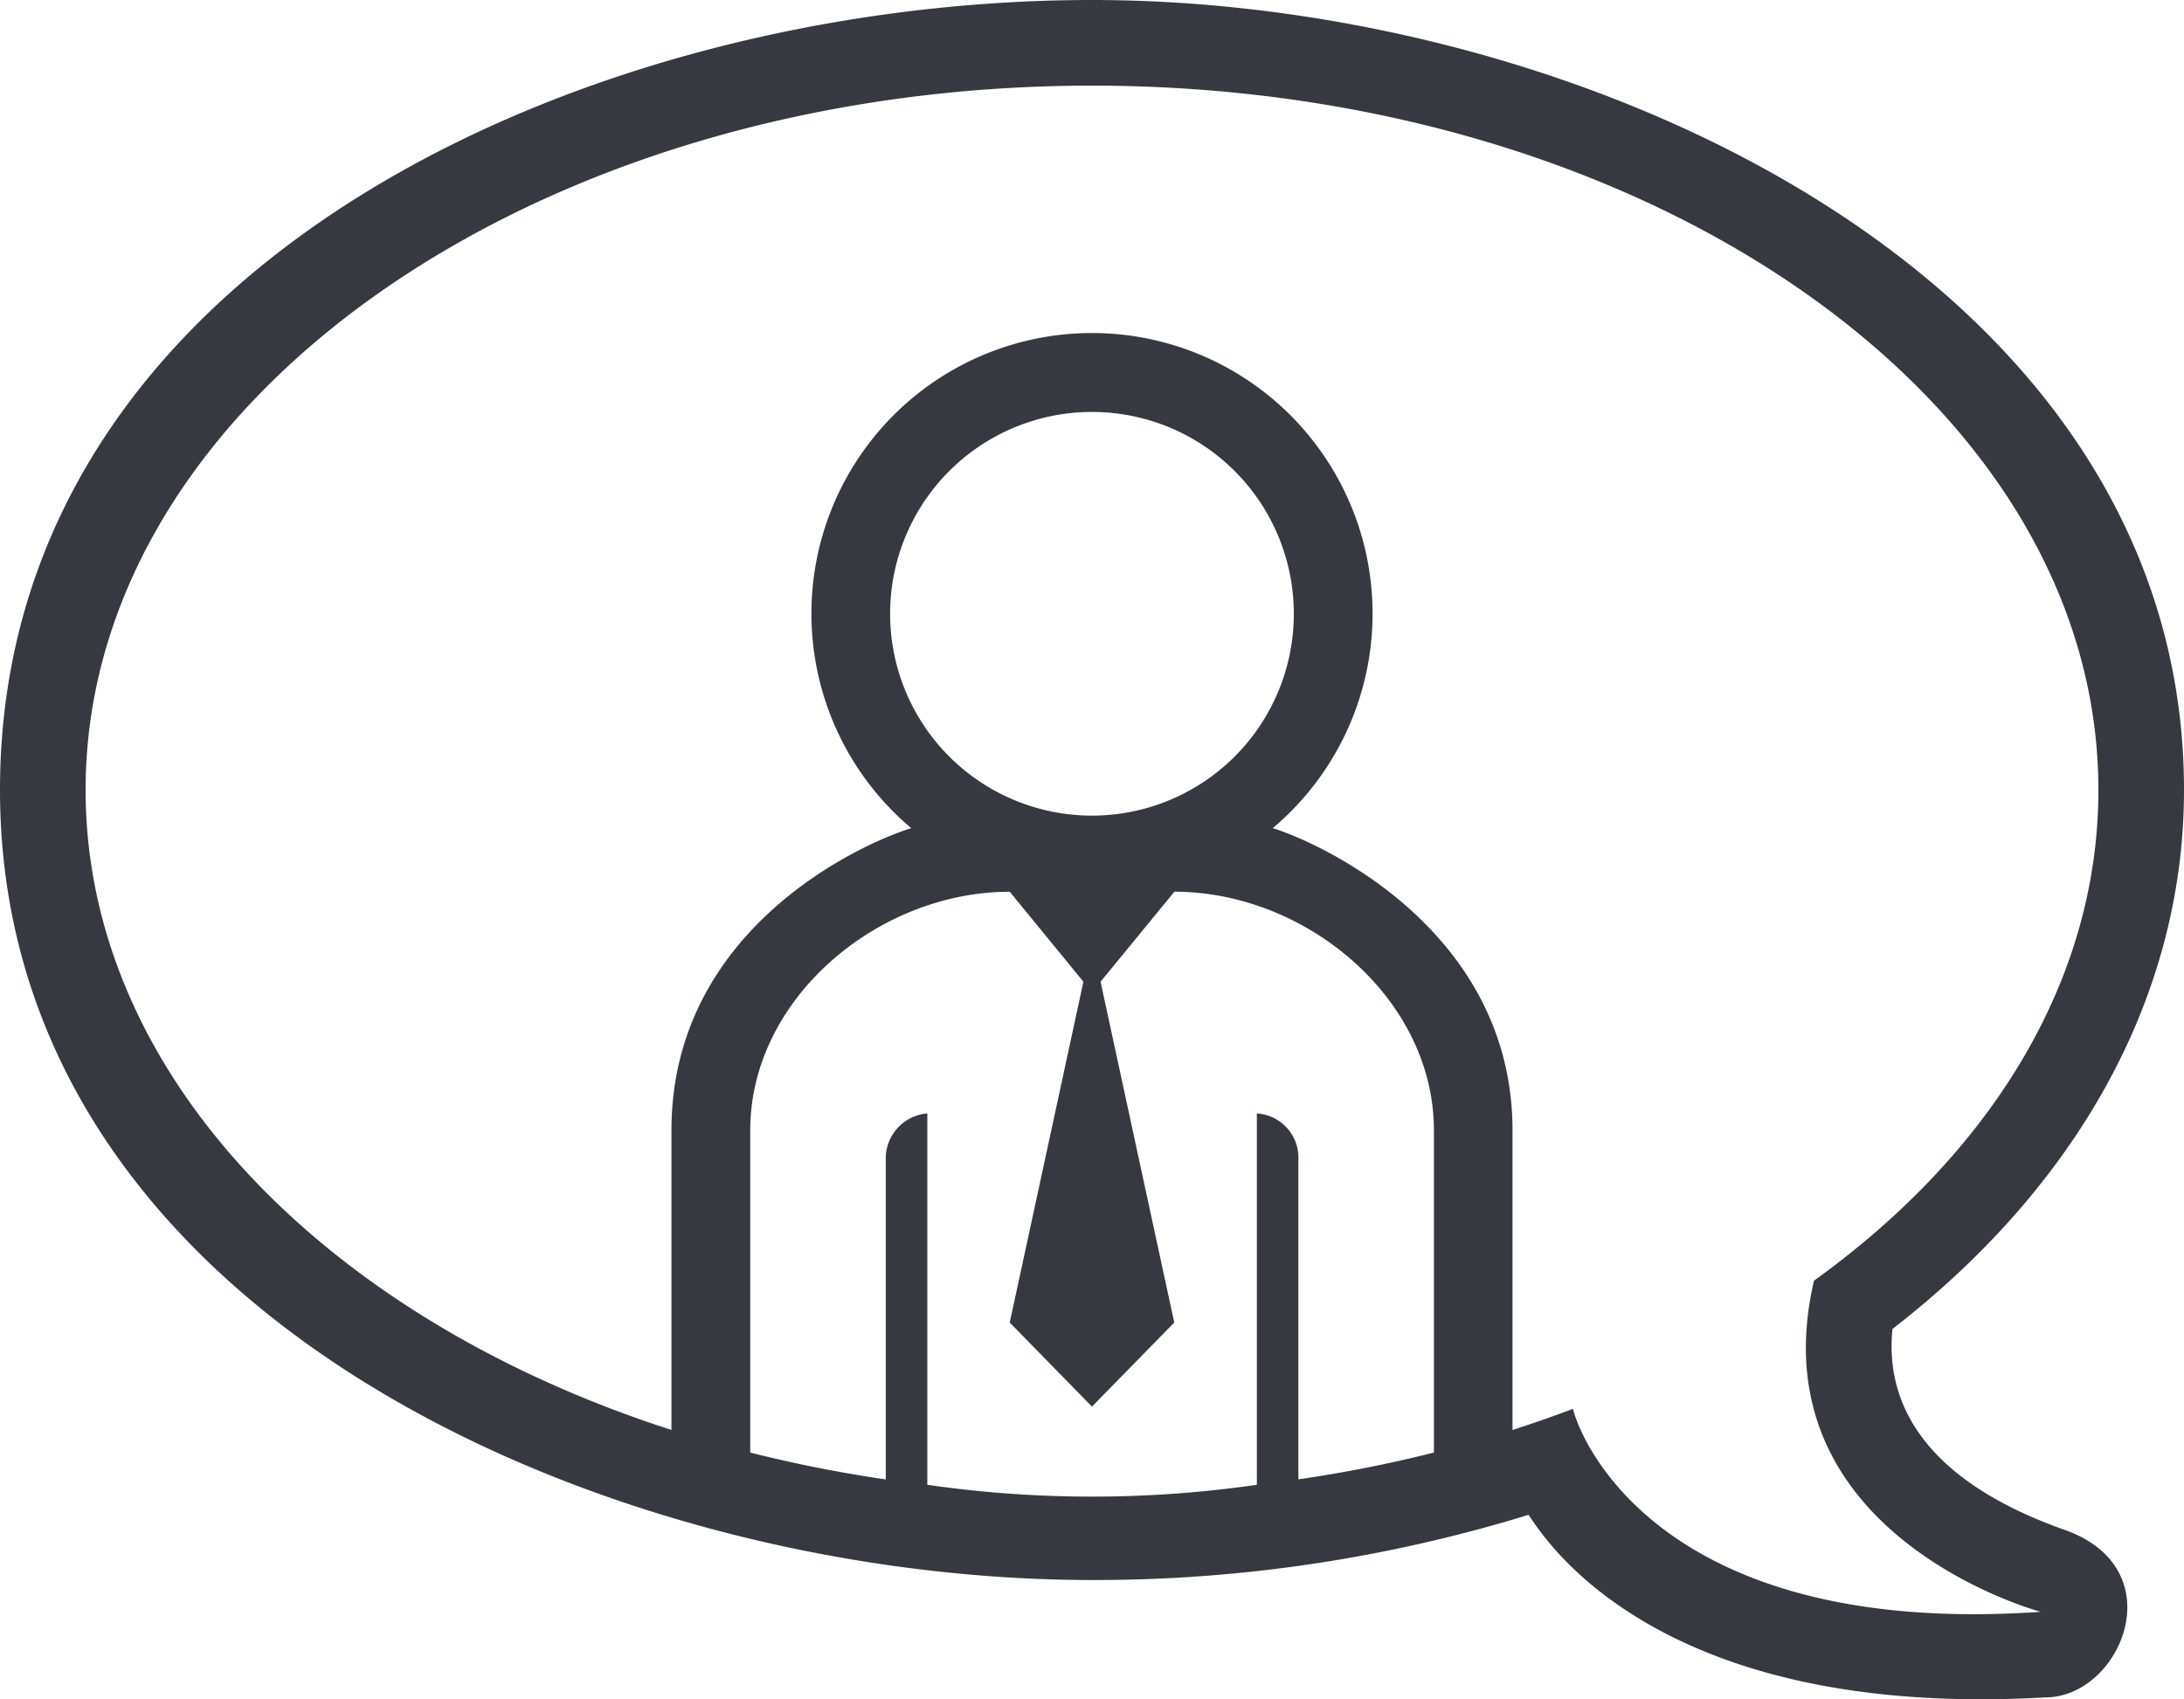 <svg xmlns="http://www.w3.org/2000/svg" width="75.738" height="58.929" viewBox="0 0 75.738 58.929"><g transform="translate(1131.827 27.768)"><g transform="translate(-1131.827 -27.768)"><path d="M38.041,11.232c17.146,0,37.87,9.7,37.87,27.4,0,7.036-3.58,13.633-10.11,18.691-.208,2.039.515,5.014,5.906,6.945,3.921,1.329,2.019,5.832-.6,5.832-13.43.768-17.329-5.439-17.924-6.332a51.153,51.153,0,0,1-15.141,2.262C21.305,66.026.173,56.9.173,38.628S20.609,11.232,38.041,11.232Zm5.718,51.5V49.848a1.538,1.538,0,0,1,1.44,1.621V62.538a46.723,46.723,0,0,0,4.7-.929V50.435c0-4.571-4.429-8.277-9-8.277L38.339,45.28,40.895,57.1l-2.854,2.915L35.189,57.1,37.744,45.28,35.19,42.159c-4.572,0-9,3.705-9,8.276V61.609a46.767,46.767,0,0,0,4.7.932V51.469a1.569,1.569,0,0,1,1.441-1.621V62.727A40.017,40.017,0,0,0,43.76,62.727ZM38.041,39.519a7,7,0,1,0-7-7A7,7,0,0,0,38.041,39.519ZM23.458,60.825V50.435c0-7.015,6.63-9.965,8.316-10.481a9.73,9.73,0,1,1,12.536,0c1.686.518,8.315,3.566,8.315,10.483V60.826q1.066-.343,2.094-.733c.373,1.431,3.391,7.928,16.22,7.039,0,0-9.918-2.655-7.859-11.485,6.121-4.4,9.862-10.392,9.862-17.019,0-13.492-15.623-24.426-34.9-24.426s-34.9,10.934-34.9,24.426C3.141,48.474,11.466,56.959,23.458,60.825Z" transform="translate(-0.173 -11.232)" fill="#363a40"/></g></g></svg>